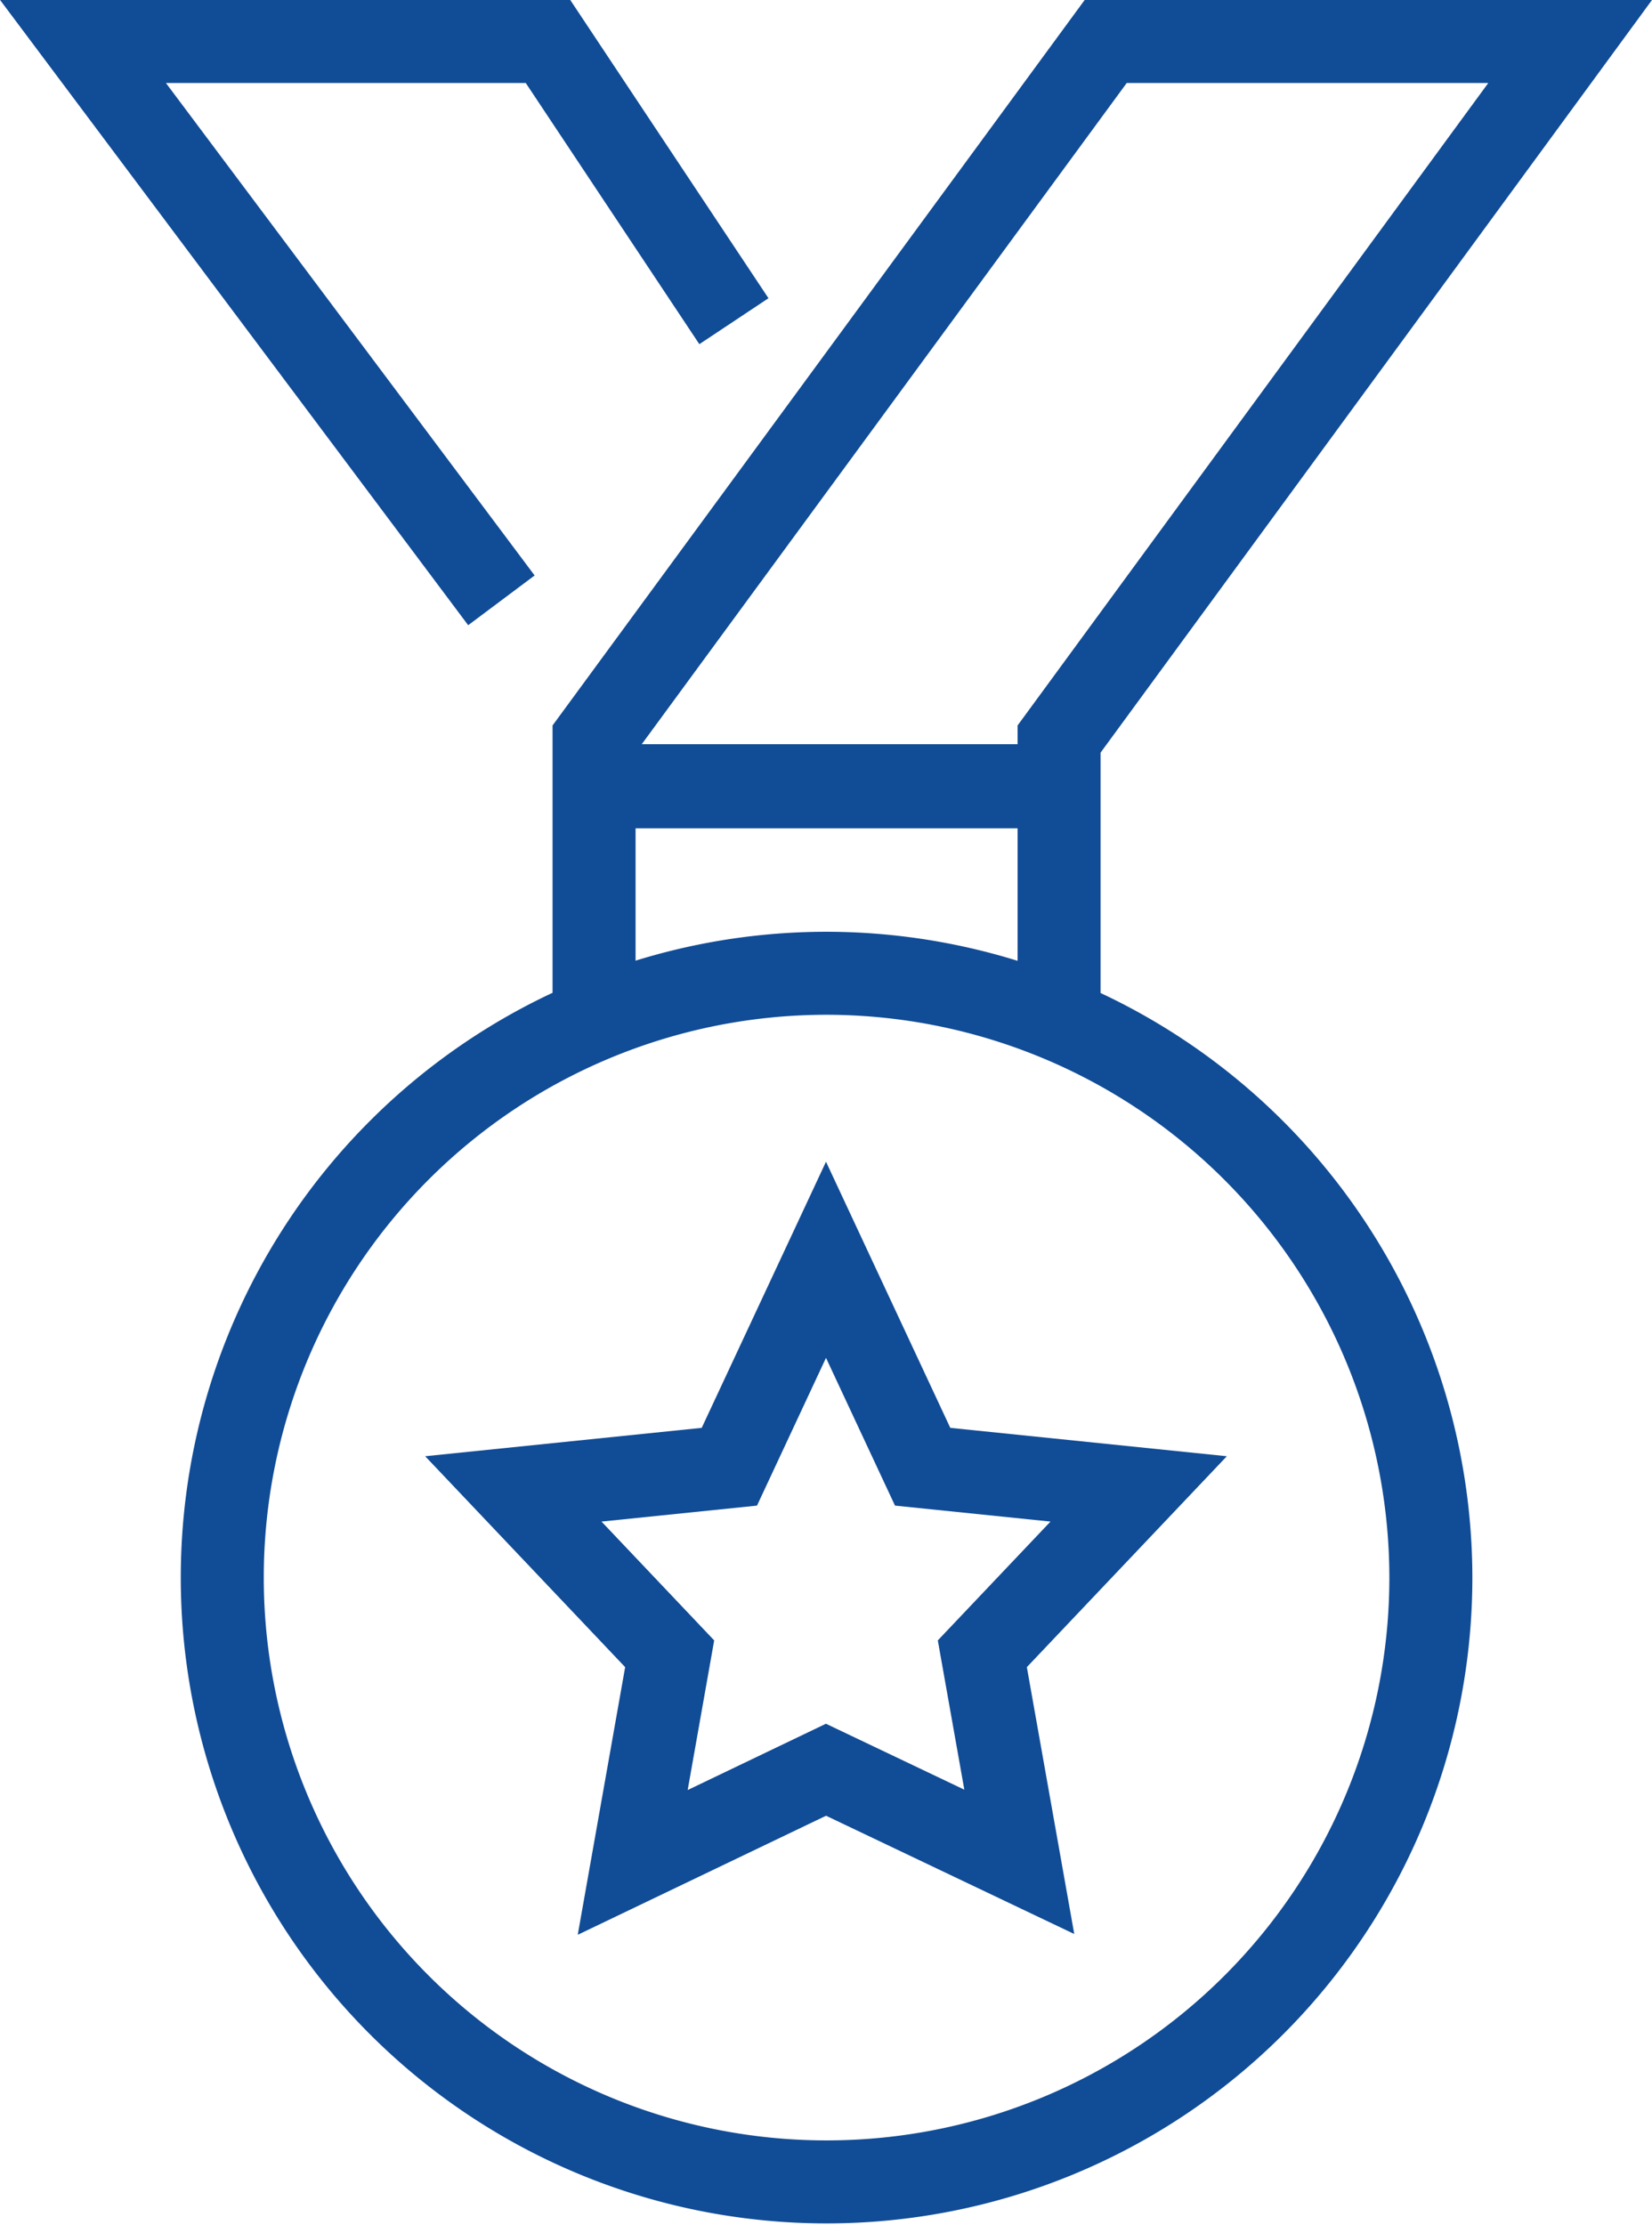 <svg id="Layer_1" data-name="Layer 1" xmlns="http://www.w3.org/2000/svg" width="29.06" height="39.14" viewBox="0 0 29.06 39.14">
  <title>icon1</title>
  <path d="M8.82,10.56,1.46.73H9.64l3.27,4.92M27.62.73H19.45L10.45,13v.82h8.18V13ZM10.45,17.93V13.84h8.18v4.09m6.54,9.83A10.63,10.63,0,1,1,14.54,17.12,10.64,10.64,0,0,1,25.17,27.76Z" style="fill: none;stroke: #114c96;stroke-miterlimit: 10;stroke-width: 1.46px"/>
  <polygon points="14.53 22.16 16.23 25.8 20.03 26.19 17.28 29.09 17.93 32.75 14.53 31.13 11.13 32.76 11.78 29.09 9.03 26.19 12.83 25.8 14.53 22.16" style="fill: none;stroke: #114c96;stroke-miterlimit: 10;stroke-width: 1.46px"/>
</svg>
